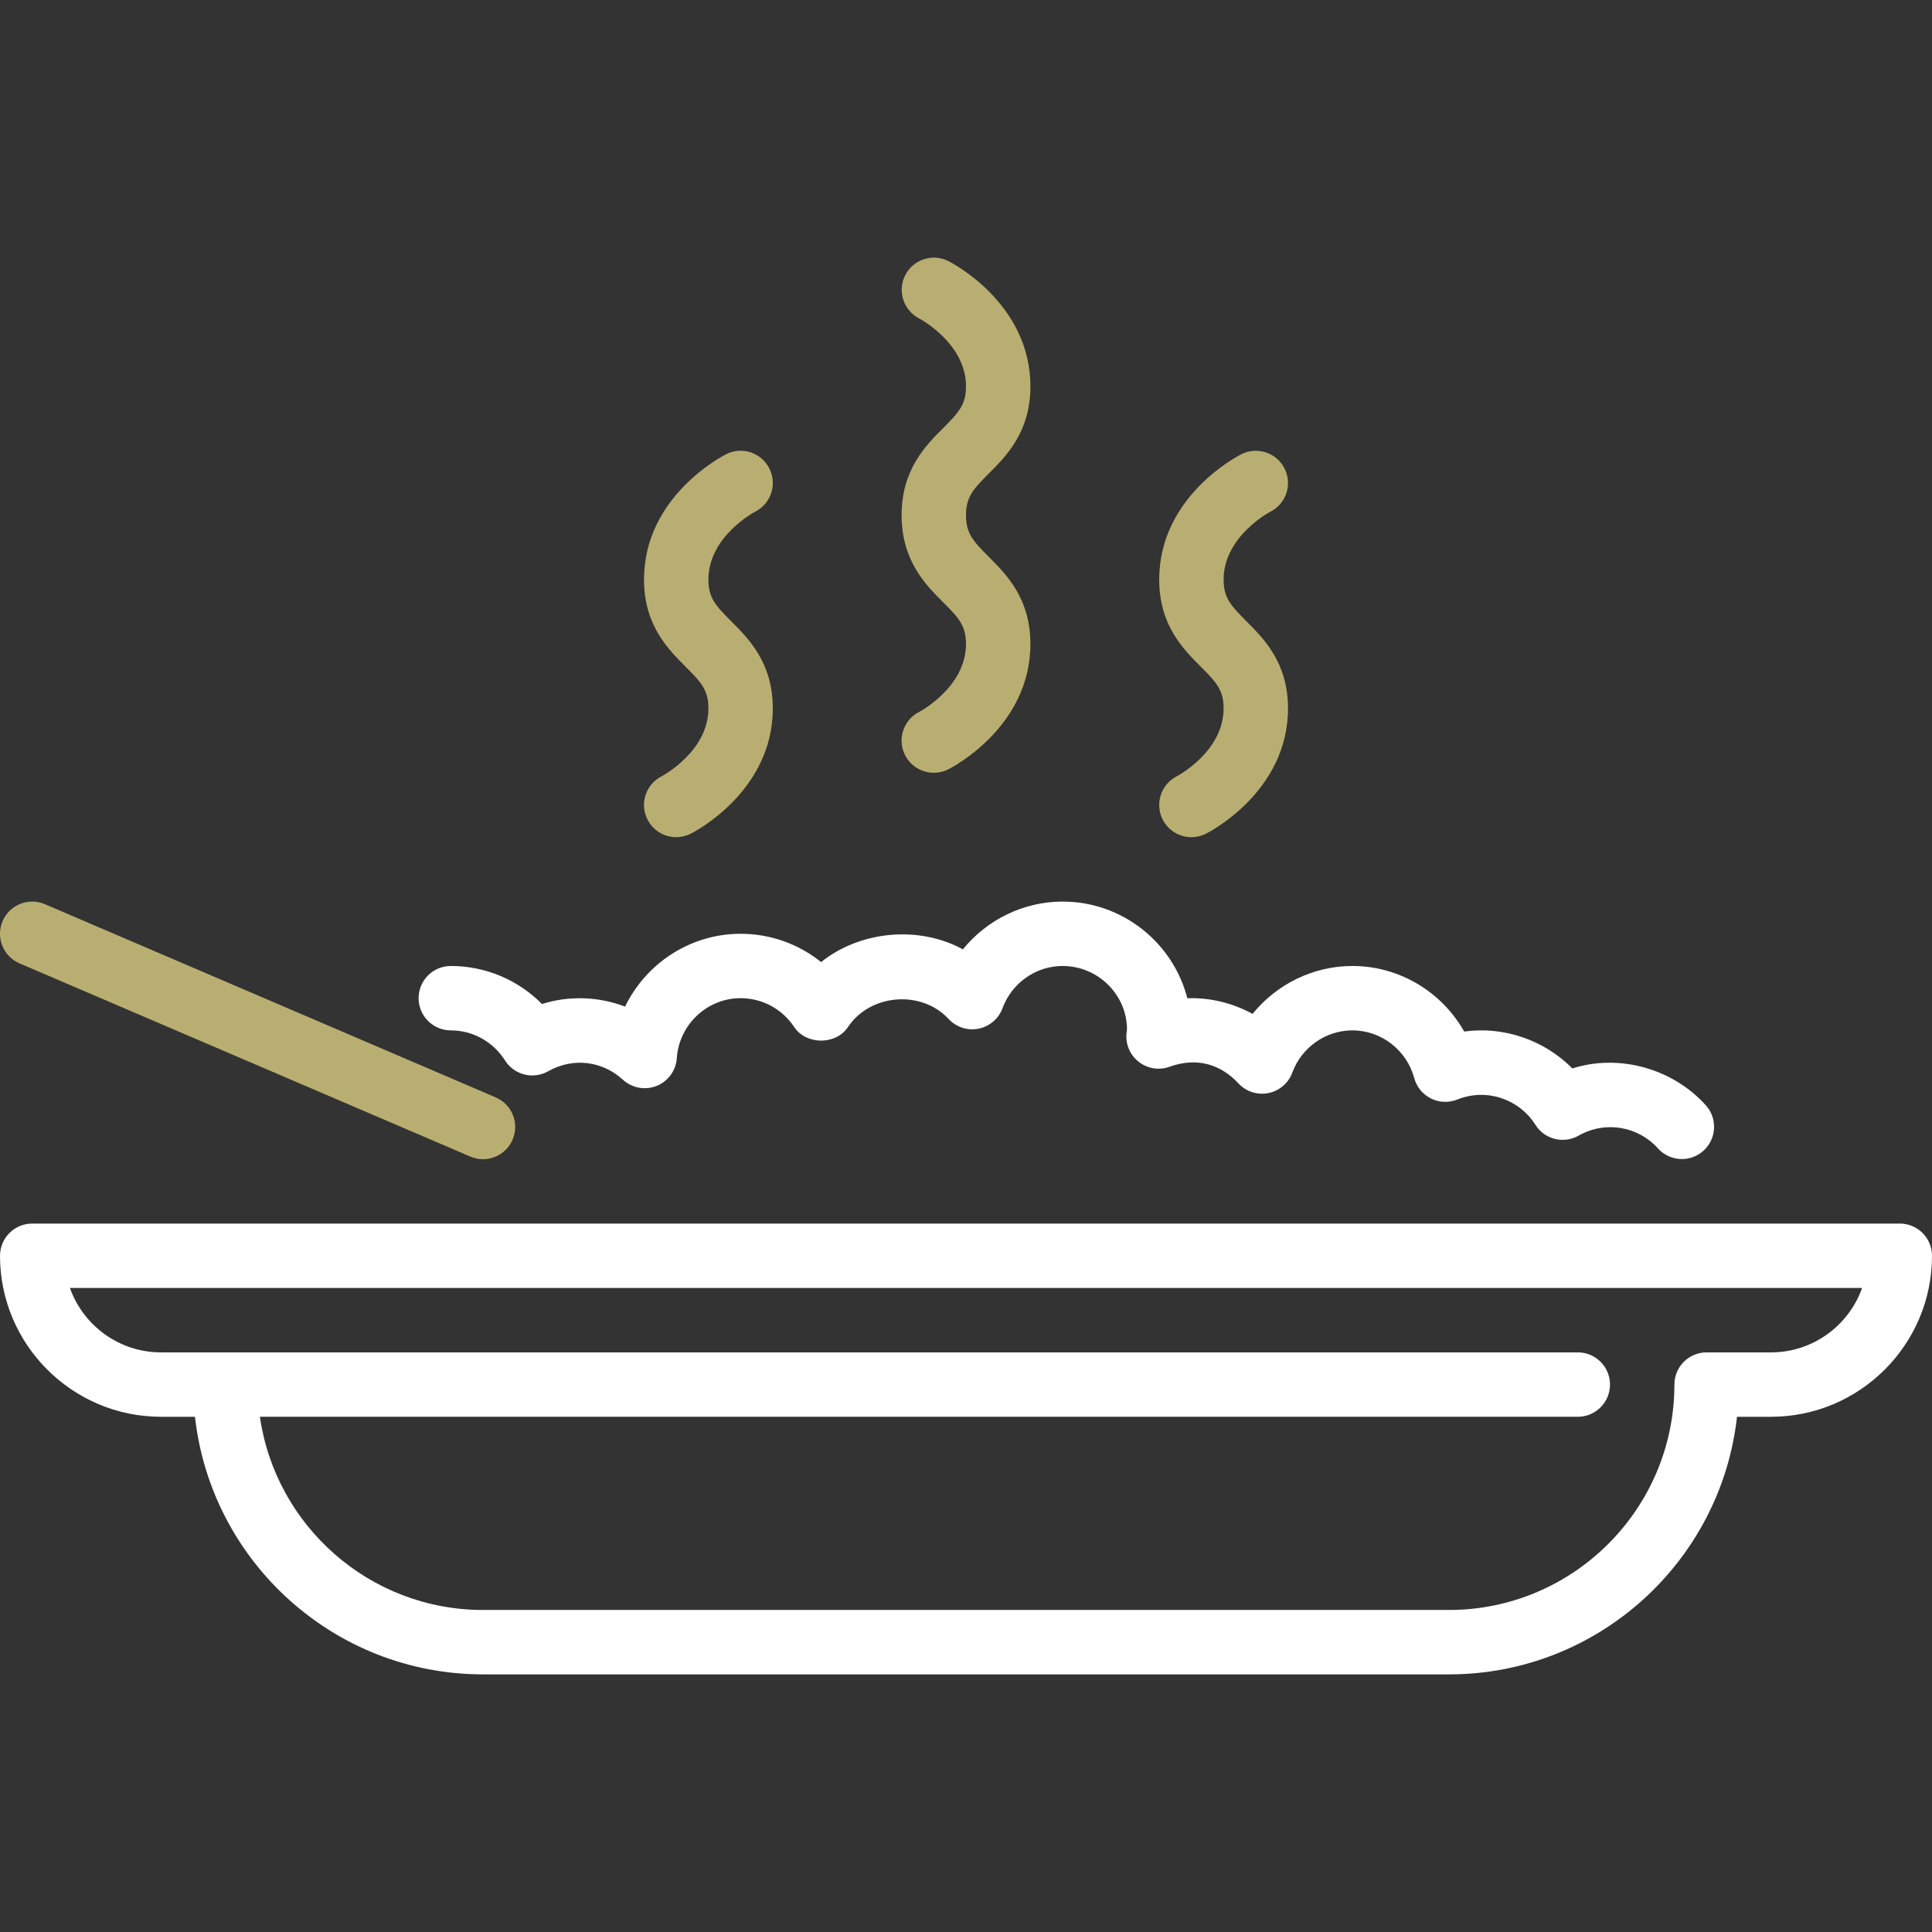<?xml version="1.0" encoding="iso-8859-1"?>
<!-- Generator: Adobe Illustrator 19.0.0, SVG Export Plug-In . SVG Version: 6.00 Build 0)  -->
<svg version="1.1" id="Layer_1" xmlns="http://www.w3.org/2000/svg" xmlns:xlink="http://www.w3.org/1999/xlink" x="0px" y="0px"
	 viewBox="0 0 512.002 512.002" style="enable-background:new 0 0 512.002 512.002;" xml:space="preserve">
<rect x="0" y="0" width="512.002" height="512.002" fill="#333333" stroke="none"/>
<g>
	<g>
		<g>
			<path fill="#b9ae71" d="M243.654,188.633c-4.215,2.108-5.931,7.228-3.823,11.443c1.502,2.995,4.514,4.719,7.646,4.719
				c1.28,0,2.586-0.29,3.806-0.896c0.887-0.452,21.786-11.153,21.786-33.237c0-12.066-6.374-18.449-11.034-23.1
				c-4.181-4.181-6.033-6.238-6.033-11.034s1.852-6.852,6.033-11.034c4.659-4.651,11.034-11.034,11.034-23.1
				c0-22.084-20.898-32.785-21.786-33.229c-4.173-2.082-9.267-0.401-11.392,3.772c-2.133,4.19-0.452,9.31,3.712,11.469
				c0.119,0.06,12.399,6.536,12.399,17.988c0,4.796-1.852,6.852-6.033,11.034c-4.659,4.651-11.034,11.034-11.034,23.1
				c0,12.066,6.374,18.449,11.034,23.1c4.181,4.181,6.033,6.238,6.033,11.034C256.002,182.114,243.723,188.59,243.654,188.633z"/>
			<path fill="#b9ae71" d="M187.735,187.729c0,11.375-12.109,17.835-12.399,17.988c-4.173,2.125-5.871,7.228-3.772,11.426
				c1.502,2.995,4.514,4.719,7.646,4.719c1.28,0,2.586-0.29,3.806-0.896c0.887-0.452,21.786-11.153,21.786-33.237
				c0-12.066-6.374-18.449-11.034-23.1c-4.181-4.181-6.033-6.238-6.033-11.034c0-11.452,12.271-17.929,12.348-17.963
				c4.215-2.108,5.931-7.236,3.814-11.452c-2.099-4.215-7.219-5.939-11.443-3.814c-0.887,0.444-21.786,11.145-21.786,33.229
				c0,12.066,6.374,18.449,11.034,23.1C185.884,180.876,187.735,182.933,187.735,187.729z"/>
			<path fill="#b9ae71" d="M324.269,187.729c0,11.375-12.1,17.835-12.39,17.988c-4.181,2.125-5.879,7.228-3.78,11.426
				c1.502,2.995,4.514,4.719,7.646,4.719c1.28,0,2.586-0.29,3.806-0.896c0.896-0.452,21.786-11.153,21.786-33.237
				c0-12.066-6.374-18.449-11.034-23.1c-4.181-4.181-6.033-6.238-6.033-11.034c0-11.452,12.271-17.929,12.348-17.963
				c4.215-2.108,5.931-7.236,3.814-11.452c-2.116-4.215-7.236-5.922-11.443-3.814c-0.896,0.444-21.786,11.145-21.786,33.229
				c0,12.066,6.374,18.449,11.034,23.1C322.417,180.876,324.269,182.933,324.269,187.729z"/>
			<path fill="#FFFFFF" d="M119.469,273.062c5.837,0,11.204,2.987,14.379,7.987c2.432,3.831,7.441,5.086,11.418,2.85
				c6.69-3.789,14.464-2.671,19.806,2.244c2.423,2.219,5.897,2.842,8.943,1.638c3.038-1.22,5.12-4.07,5.342-7.347
				c0.614-8.917,8.038-15.906,16.913-15.906c5.726,0,11.042,2.867,14.217,7.663c3.166,4.779,11.068,4.779,14.225,0
				c5.82-8.764,19.396-9.993,26.692-2.142c2.022,2.176,5.018,3.157,7.936,2.56c2.901-0.58,5.308-2.628,6.332-5.41
				c2.466-6.707,8.866-11.204,15.932-11.204c9.404,0,17.067,7.654,17.058,16.853c-0.026,0.179-0.119,0.998-0.137,1.178
				c-0.222,2.884,1.033,5.692,3.345,7.441c2.295,1.758,5.35,2.227,8.064,1.237c7.381-2.662,13.688-0.538,18.27,4.412
				c2.022,2.176,5.026,3.149,7.936,2.56c2.901-0.58,5.308-2.628,6.332-5.41c2.466-6.707,8.866-11.204,15.932-11.204
				c7.629,0,14.37,5.197,16.384,12.638c0.631,2.355,2.253,4.326,4.429,5.41c2.176,1.092,4.719,1.186,6.989,0.282
				c7.765-3.132,16.393-0.102,20.71,6.716c2.423,3.84,7.441,5.111,11.409,2.859c7.33-4.13,15.923-2.338,21.043,3.362
				c1.681,1.877,4.019,2.833,6.349,2.833c2.039,0,4.079-0.717,5.7-2.184c3.507-3.149,3.806-8.542,0.657-12.049
				c-8.747-9.737-22.912-13.739-35.379-9.779c-7.373-7.467-18.099-11.247-28.663-9.779c-5.948-10.53-17.195-17.374-29.628-17.374
				c-10.402,0-20.087,4.838-26.453,12.698c-5.265-2.876-11.247-4.36-17.289-4.147c-3.789-14.712-17.178-25.617-33.058-25.617
				c-10.394,0-20.062,4.821-26.428,12.663c-11.631-6.374-27.221-4.949-37.572,3.371c-5.973-4.804-13.457-7.501-21.333-7.501
				c-13.355,0-25.071,7.851-30.618,19.302c-6.955-2.671-14.822-2.97-22.024-0.691c-6.34-6.4-14.95-10.078-24.158-10.078
				c-4.71,0-8.533,3.823-8.533,8.533S114.758,273.062,119.469,273.062z"/>
			<path fill="#FFFFFF" d="M503.469,324.262H8.535c-4.71,0-8.533,3.823-8.533,8.533c0,23.526,19.14,42.667,42.667,42.667h9.003
				c4.258,38.349,36.864,68.267,76.331,68.267h256c39.467,0,72.064-29.918,76.322-68.267h9.011c23.526,0,42.667-19.14,42.667-42.667
				C512.002,328.085,508.188,324.262,503.469,324.262z M469.335,358.395h-17.067c-4.719,0-8.533,3.823-8.533,8.533
				c0,32.939-26.803,59.733-59.733,59.733h-256c-30.046,0-54.972-22.289-59.127-51.2h349.261c4.719,0,8.533-3.823,8.533-8.533
				s-3.814-8.533-8.533-8.533H42.669c-11.128,0-20.617-7.134-24.141-17.067h474.948
				C489.952,351.261,480.463,358.395,469.335,358.395z"/>
			<path fill="#b9ae71" d="M5.173,255.304l119.467,51.2c1.092,0.469,2.236,0.7,3.354,0.7c3.319,0,6.468-1.946,7.851-5.18
				c1.86-4.335-0.154-9.353-4.48-11.204l-119.467-51.2c-4.335-1.86-9.361,0.154-11.204,4.48
				C-1.167,248.435,0.847,253.452,5.173,255.304z"/>
		</g>
	</g>
</g>
<g>
</g>
<g>
</g>
<g>
</g>
<g>
</g>
<g>
</g>
<g>
</g>
<g>
</g>
<g>
</g>
<g>
</g>
<g>
</g>
<g>
</g>
<g>
</g>
<g>
</g>
<g>
</g>
<g>
</g>
</svg>
